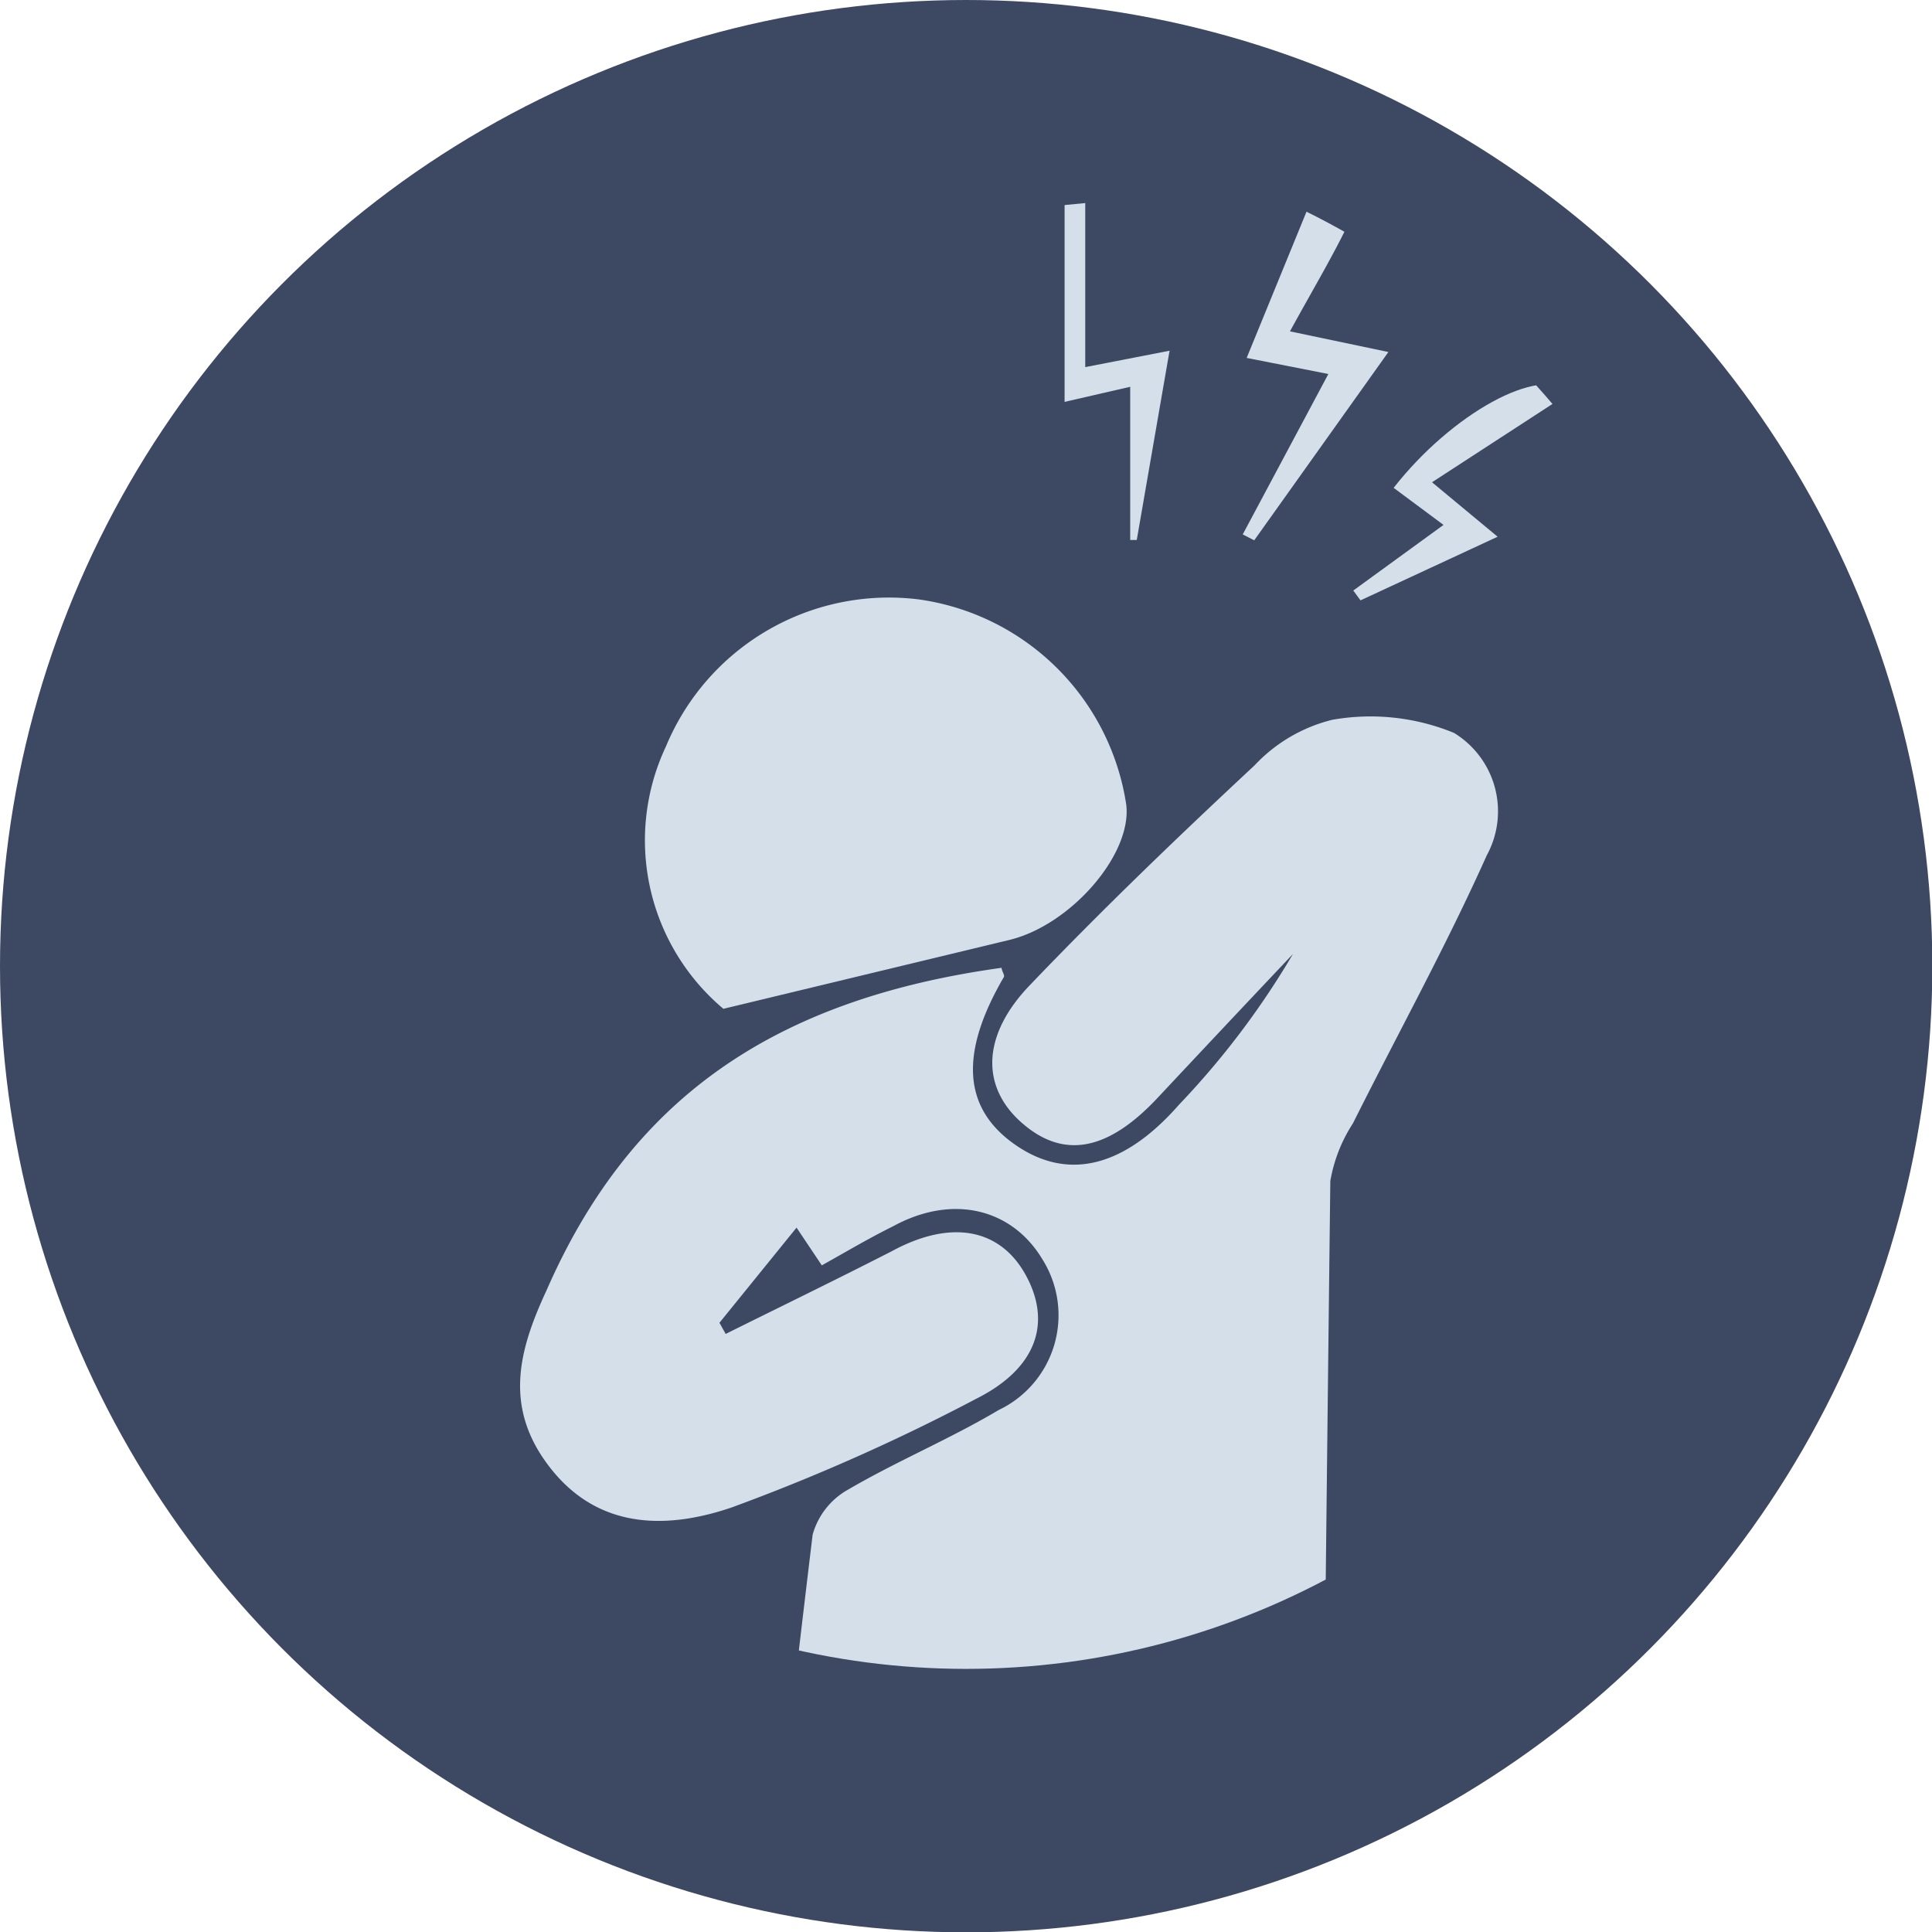 <svg id="Layer_1" data-name="Layer 1" xmlns="http://www.w3.org/2000/svg" xmlns:xlink="http://www.w3.org/1999/xlink" viewBox="0 0 58.89 58.89"><defs><style>.cls-1{fill:none;}.cls-2{fill:#3d4862;}.cls-3{clip-path:url(#clip-path);}.cls-4{fill:#d4dfe9;}</style><clipPath id="clip-path"><circle class="cls-1" cx="29.45" cy="27.45" r="23.42"/></clipPath></defs><circle class="cls-2" cx="29.45" cy="29.45" r="29.45"/><g class="cls-3"><g id="m3kV2L"><path class="cls-4" d="M24,84.08c-2.68-1.27-3.27-3.32-2.9-6.21,1.33-10.35,2.42-20.73,3.67-31.09a2.27,2.27,0,0,1,1.09-1.38c1.49-.87,3.1-1.54,4.58-2.42a3.2,3.2,0,0,0,1.33-4.6c-.92-1.53-2.72-2-4.55-1-.71.35-1.4.76-2.17,1.19l-.77-1.15-2.35,2.9.19.34c1.69-.84,3.38-1.66,5.06-2.52,1.84-1,3.34-.68,4.11.77s.28,2.82-1.54,3.73a61,61,0,0,1-7.45,3.31c-1.91.65-4,.7-5.49-1.16s-1-3.63-.15-5.46c2.54-5.8,6.87-8.86,13.87-9.83,0,.09.1.22.07.28-1.36,2.33-1.25,4,.34,5.11s3.31.71,5-1.22a25,25,0,0,0,3.47-4.59q-2.07,2.19-4.13,4.39c-1.52,1.62-2.87,1.87-4.14.75s-1.19-2.7.26-4.2c2.2-2.3,4.5-4.51,6.84-6.69a4.83,4.83,0,0,1,2.37-1.39,6.7,6.7,0,0,1,3.71.4,2.8,2.8,0,0,1,1,3.73c-1.24,2.77-2.72,5.45-4.08,8.17A4.67,4.67,0,0,0,40.55,36q-.22,18.47-.39,36.91c0,2.13-.22,4.27-.13,6.39a4.85,4.85,0,0,1-2.89,4.78h-2.4c-2.14-1.18-2.91-3-2.81-5.42.3-7.64.44-15.29.63-22.93,0-.63-.07-1.26-.11-1.89l-.52,0C31,62.05,30,70.22,29.18,78.41c-.25,2.45-.86,4.51-3.23,5.67Z"/><path class="cls-4" d="M41.54,4.19a5.71,5.71,0,0,1-.11,1.91c-.57,1.33-1.33,2.57-2.11,4l3,.63-4.09,5.74-.35-.18,2.61-4.89L38,10.91l2.75-6.72Z"/><path class="cls-4" d="M22.05,30.75a6.71,6.71,0,0,1-1.75-8A7.36,7.36,0,0,1,28,18.27a7.44,7.44,0,0,1,6.33,6.26c.18,1.52-1.7,3.67-3.56,4.12Z"/><path class="cls-4" d="M33.08,6.19v5l2.57-.5-1,5.77-.2,0V11.79l-2,.46v-6Z"/><path class="cls-4" d="M43.65,14.7l2,1.66L41.47,18.3,41.25,18,44,16l-1.52-1.13c1.76-2.25,4.45-3.76,5.4-2.92Z"/></g></g></svg>